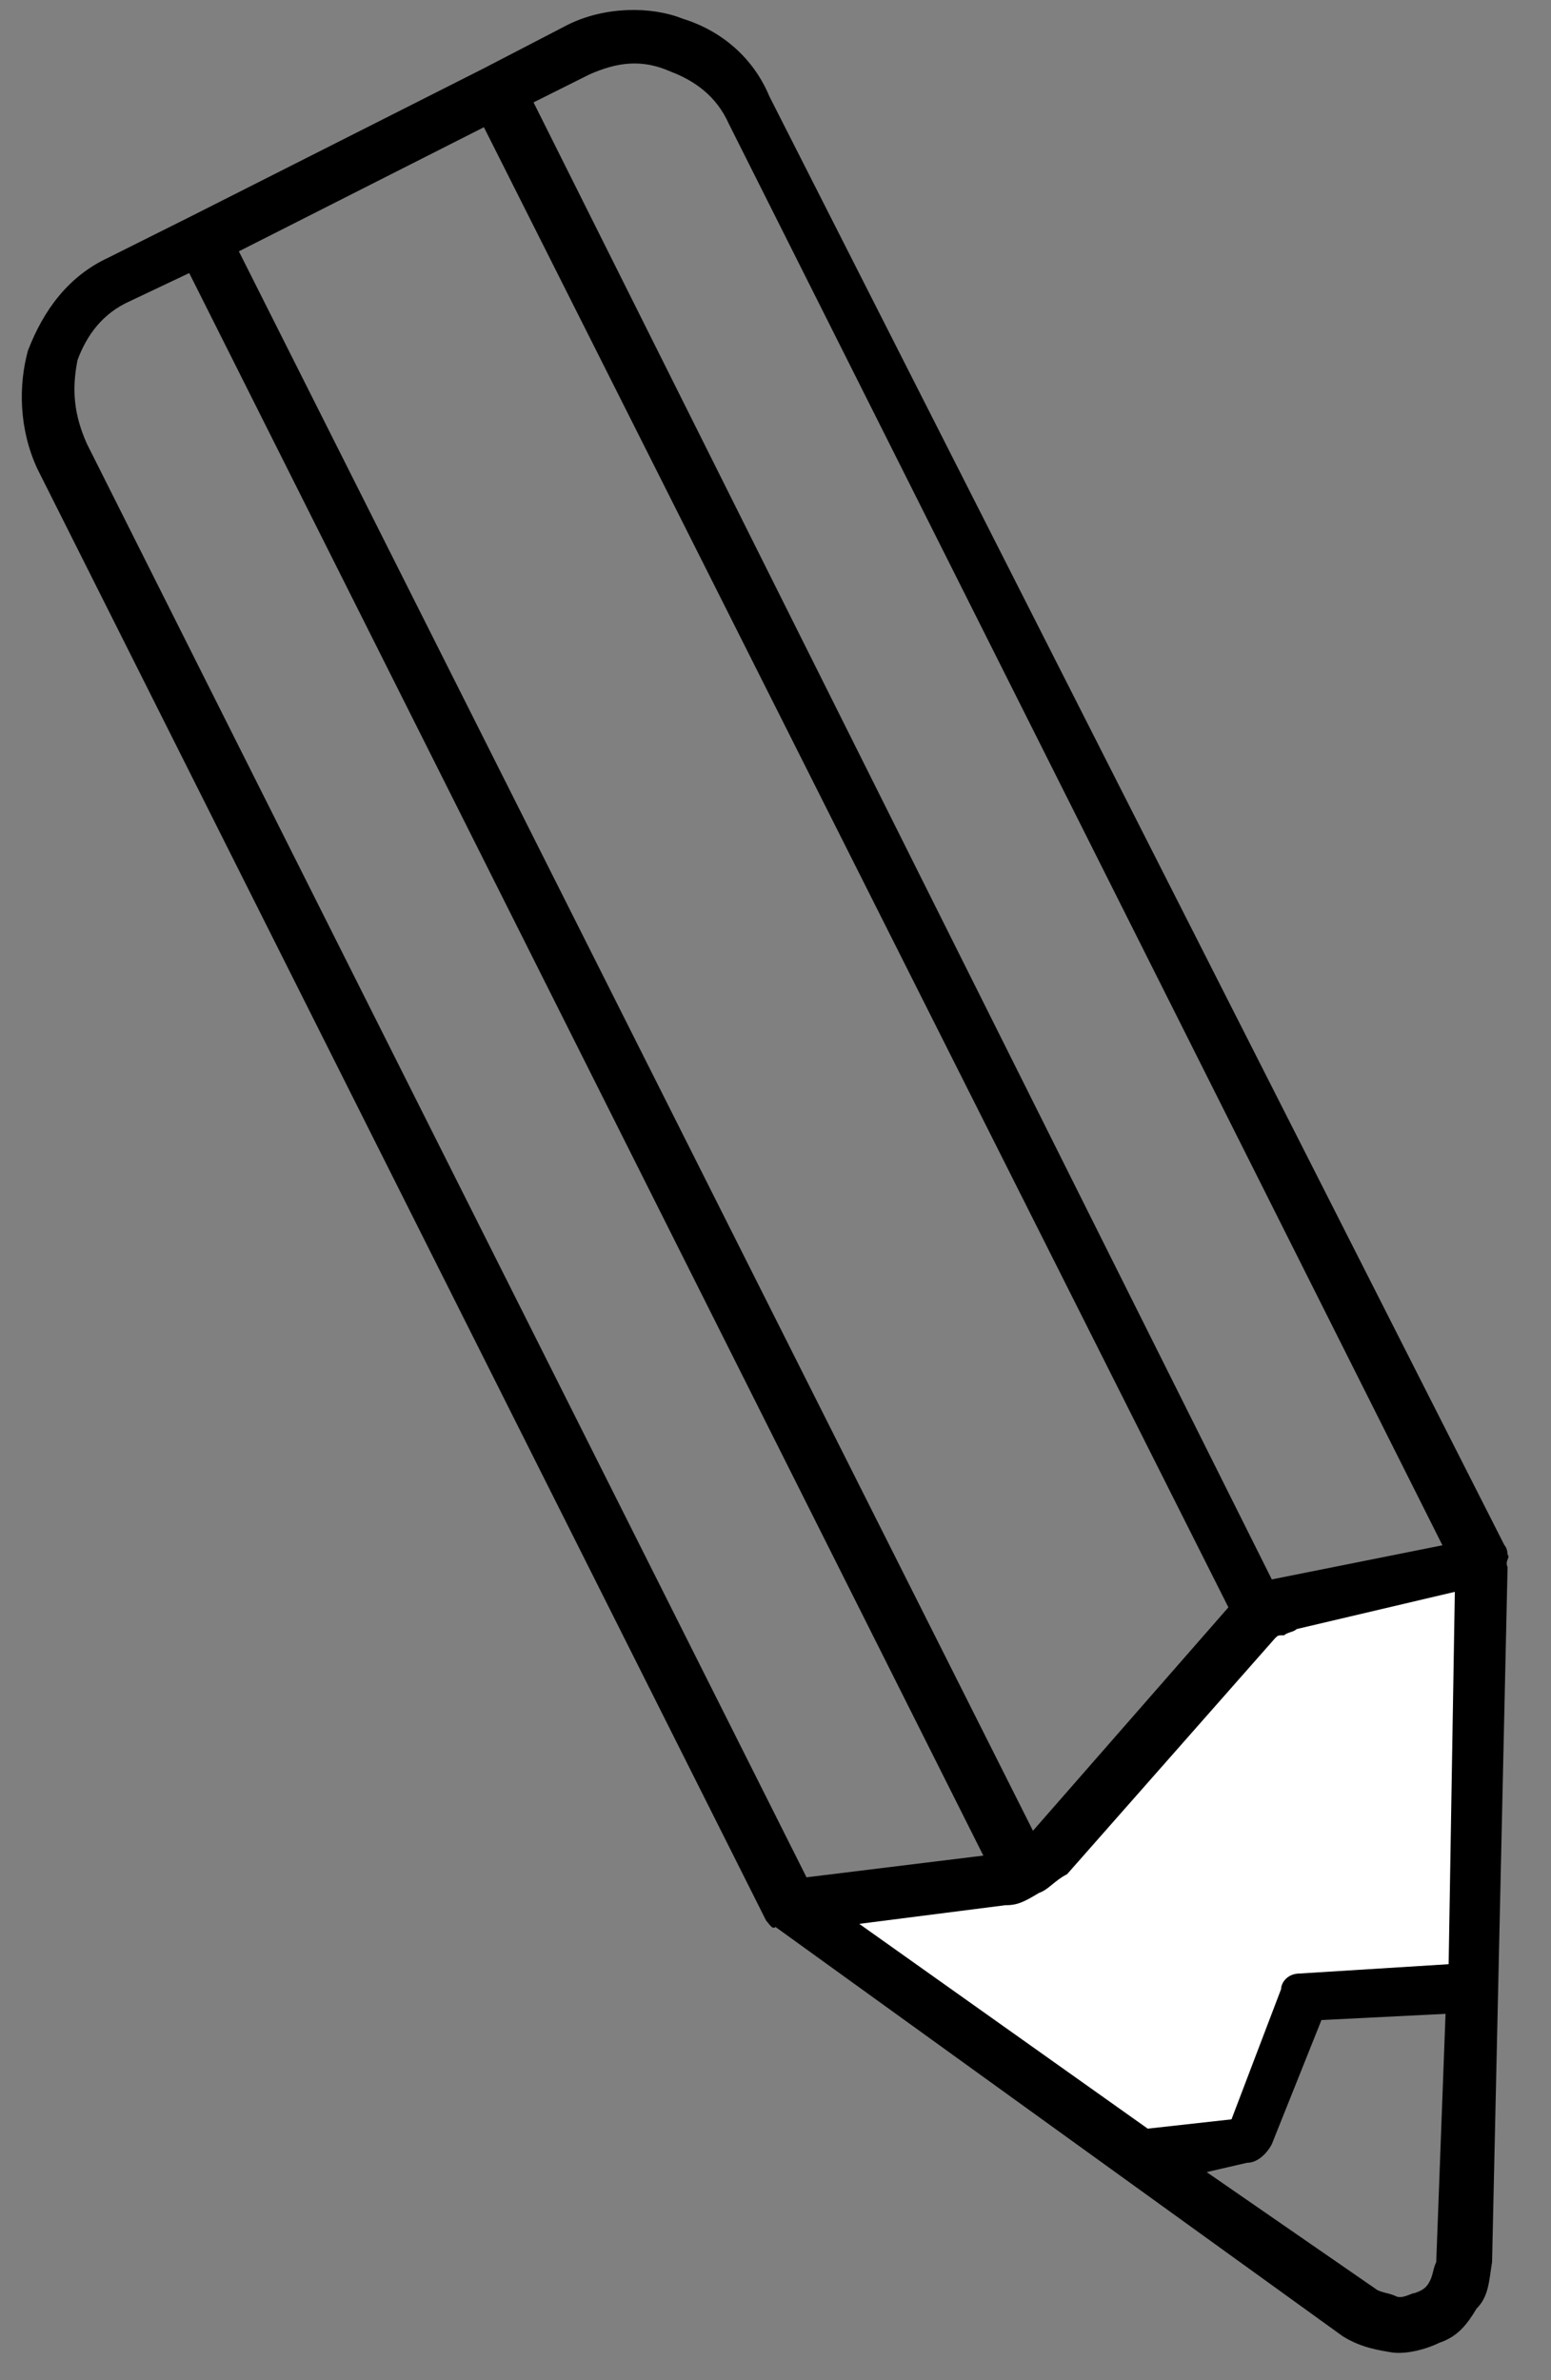 <?xml version="1.0" encoding="utf-8"?>
<!-- Generator: Adobe Illustrator 22.1.0, SVG Export Plug-In . SVG Version: 6.00 Build 0)  -->
<svg version="1.1" id="_x2014_ÎÓÈ_1" xmlns="http://www.w3.org/2000/svg" xmlns:xlink="http://www.w3.org/1999/xlink" x="0px"
	 y="0px" viewBox="0 0 50 76.7" style="enable-background:new 0 0 50 76.7;" xml:space="preserve">
<rect x="0" y="0" width="50" height="76.7" fill="#808080" stroke="none"/>
<style type="text/css">
	.st0{fill:#FFFFFF;}
</style>
<path d="M31.7,59.8L6.1,8.8L4.2,9.7c-0.9,0.4-1.4,1.1-1.7,1.9c-0.2,1-0.1,1.8,0.3,2.7L26,60.5L31.7,59.8L31.7,59.8z M7.7,8.1
	L33.3,59l6.3-7.2l0,0l0,0L15.6,4.1L7.7,8.1L7.7,8.1z M17.2,3.3L41,50.9l0,0l5.5-1.1l-23-45.8l0,0l0,0c-0.4-0.9-1.1-1.4-1.9-1.7
	C20.7,1.9,19.9,2,19,2.4l0,0l0,0L17.2,3.3L17.2,3.3z M48.5,49.8c0.1,0.1,0.1,0.3,0.1,0.3c0.1,0.1-0.1,0.2,0,0.4l-0.5,22.4
	c-0.1,0.6-0.1,1.1-0.5,1.5c-0.3,0.5-0.6,0.9-1.2,1.1l0,0c-0.4,0.2-1.1,0.4-1.6,0.3c-0.6-0.1-1-0.2-1.5-0.5L25,62.1
	c-0.1,0.1-0.2-0.1-0.3-0.2l0,0L1.2,15.1c-0.6-1.3-0.6-2.7-0.3-3.8C1.4,10,2.2,8.9,3.5,8.3L6.1,7l9.5-4.8l2.7-1.4l0,0l0,0
	C19.5,0.2,21,0.2,22,0.6c1.3,0.4,2.3,1.3,2.8,2.5l0,0l0,0L48.5,49.8L48.5,49.8z M46.9,51.3l-0.2,12l-4.8,0.3l0,0
	c-0.4,0-0.6,0.3-0.6,0.5l-1.6,4.2L37,68.6L27.7,62l4.7-0.6c0.4,0,0.6-0.1,1.1-0.4c0.3-0.1,0.5-0.4,0.9-0.6l0,0l6.7-7.6l0,0
	c0.1-0.1,0.1-0.1,0.3-0.1c0.1-0.1,0.3-0.1,0.4-0.2L46.9,51.3L46.9,51.3z M38.9,70l5.5,3.8c0.2,0.1,0.4,0.1,0.6,0.2
	c0.2,0.1,0.5-0.1,0.6-0.1l0,0c0.3-0.1,0.4-0.2,0.5-0.4c0.1-0.2,0.1-0.4,0.2-0.6l0.3-8l-4,0.2l-1.6,4c-0.1,0.2-0.4,0.6-0.8,0.6
	L38.9,70z"/>
<path class="st0" d="M46.9,51.3l-0.2,12l-4.8,0.3l0,0c-0.4,0-0.6,0.3-0.6,0.5l-1.6,4.2L37,68.6L27.7,62l4.7-0.6
	c0.4,0,0.6-0.1,1.1-0.4c0.3-0.1,0.5-0.4,0.9-0.6l0,0l6.7-7.6l0,0c0.1-0.1,0.1-0.1,0.3-0.1c0.1-0.1,0.3-0.1,0.4-0.2L46.9,51.3
	L46.9,51.3z"/>
</svg>
